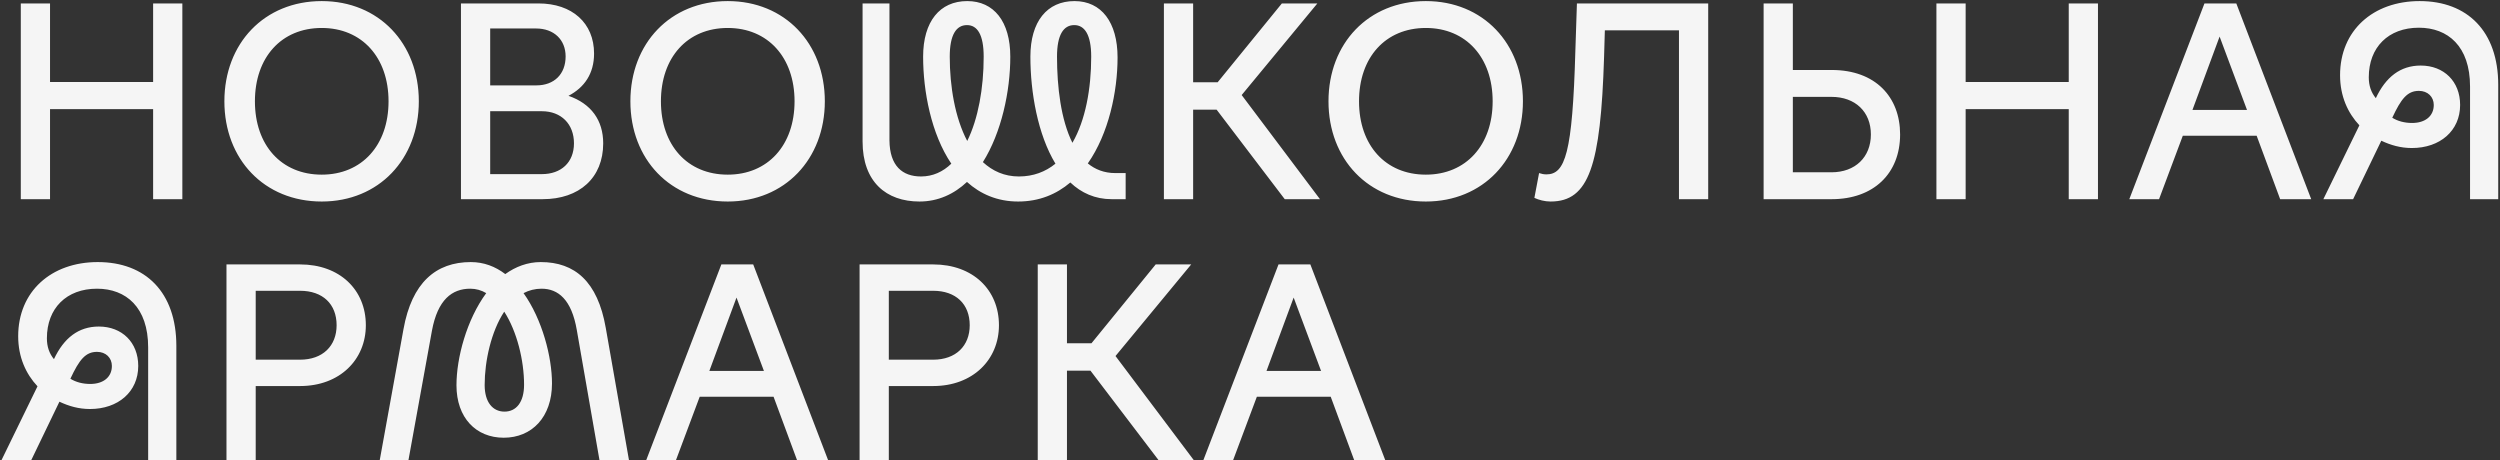 <?xml version="1.0" encoding="UTF-8"?> <svg xmlns="http://www.w3.org/2000/svg" width="364" height="67" viewBox="0 0 364 67" fill="none"><rect x="0" y="0" width="364" height="67" fill="#333333" stroke="none"/><path d="M3.028 29V0.5H7.284V11.938H22.294V0.5H26.55V29H22.294V15.89H7.284V29H3.028ZM32.67 14.75C32.67 6.314 38.484 0.158 46.844 0.158C55.166 0.158 60.98 6.314 60.98 14.75C60.98 23.148 55.166 29.342 46.844 29.342C38.484 29.342 32.67 23.186 32.67 14.75ZM56.572 14.75C56.572 8.366 52.696 4.072 46.844 4.072C40.954 4.072 37.116 8.366 37.116 14.75C37.116 21.134 40.954 25.428 46.844 25.428C52.696 25.428 56.572 21.134 56.572 14.75ZM67.116 29V0.5H78.402C83.304 0.5 86.496 3.35 86.496 7.796C86.496 10.722 85.09 12.736 82.772 13.952C86.078 15.092 87.826 17.524 87.826 20.868C87.826 25.884 84.368 29 79.01 29H67.116ZM78.06 4.148H71.372V12.432H78.098C80.682 12.432 82.354 10.798 82.354 8.214C82.354 5.782 80.644 4.148 78.06 4.148ZM78.896 16.194H71.372V25.352H78.896C81.708 25.352 83.57 23.642 83.57 20.868C83.57 18.056 81.708 16.194 78.896 16.194ZM91.785 14.75C91.785 6.314 97.599 0.158 105.959 0.158C114.281 0.158 120.095 6.314 120.095 14.75C120.095 23.148 114.281 29.342 105.959 29.342C97.599 29.342 91.785 23.186 91.785 14.75ZM115.687 14.75C115.687 8.366 111.811 4.072 105.959 4.072C100.069 4.072 96.231 8.366 96.231 14.75C96.231 21.134 100.069 25.428 105.959 25.428C111.811 25.428 115.687 21.134 115.687 14.75ZM162.375 25.2H163.895V29H161.843C159.449 29 157.435 28.088 155.839 26.568C153.825 28.278 151.317 29.342 148.239 29.342C145.199 29.342 142.729 28.24 140.791 26.492C138.929 28.24 136.611 29.342 133.875 29.342C129.049 29.342 125.591 26.492 125.591 20.602V0.5H129.505V20.45C129.543 24.174 131.405 25.694 134.103 25.694C135.813 25.694 137.295 25.01 138.511 23.832C135.585 19.5 134.407 13.306 134.407 8.252C134.407 3.122 136.839 0.158 140.829 0.158C144.705 0.158 147.099 3.122 147.099 8.252C147.099 13.306 145.807 19.31 143.109 23.604C144.515 24.896 146.225 25.694 148.353 25.694C150.443 25.694 152.229 25.01 153.673 23.832C151.089 19.576 150.025 13.42 150.025 8.252C150.025 3.122 152.457 0.158 156.447 0.158C160.361 0.158 162.717 3.236 162.717 8.366C162.717 13.344 161.425 19.462 158.385 23.794C159.449 24.668 160.779 25.2 162.375 25.2ZM153.901 8.252C153.901 12.66 154.471 17.448 156.143 20.792C158.043 17.524 158.879 12.926 158.879 8.252C158.879 5.06 157.929 3.654 156.409 3.654C154.851 3.654 153.901 5.06 153.901 8.252ZM138.283 8.252C138.283 12.546 139.043 17.144 140.829 20.526C142.425 17.296 143.223 12.85 143.223 8.252C143.223 5.06 142.311 3.654 140.791 3.654C139.233 3.654 138.283 5.06 138.283 8.252ZM173.72 15.966V29H169.464V0.5H173.72V11.976H177.292L186.64 0.5H191.808L180.788 13.838L192.188 29H187.058L177.14 15.966H173.72ZM193.428 14.75C193.428 6.314 199.242 0.158 207.602 0.158C215.924 0.158 221.738 6.314 221.738 14.75C221.738 23.148 215.924 29.342 207.602 29.342C199.242 29.342 193.428 23.186 193.428 14.75ZM217.33 14.75C217.33 8.366 213.454 4.072 207.602 4.072C201.712 4.072 197.874 8.366 197.874 14.75C197.874 21.134 201.712 25.428 207.602 25.428C213.454 25.428 217.33 21.134 217.33 14.75ZM224.09 25.2C224.432 25.314 224.774 25.39 225.154 25.39C227.89 25.39 228.954 22.35 229.372 7.416L229.6 0.5H248.714V29H244.458V4.414H233.666L233.552 8.328C233.058 24.174 231.348 29.342 225.762 29.342C224.926 29.342 224.052 29.114 223.406 28.81L224.09 25.2ZM256.782 29V0.5H261.038V10.19H266.7C273.046 10.19 276.656 14.104 276.656 19.576C276.656 25.276 272.78 29 266.7 29H256.782ZM266.662 14.104H261.038V25.086H266.662C270.12 25.086 272.4 22.882 272.4 19.576C272.4 16.27 270.12 14.104 266.662 14.104ZM281.942 29V0.5H286.198V11.938H301.208V0.5H305.464V29H301.208V15.89H286.198V29H281.942ZM310.026 29L320.97 0.5H325.606L336.512 29H331.99L328.57 19.766H317.816L314.358 29H310.026ZM319.222 16.004H327.164L323.174 5.326L319.222 16.004ZM363.742 29H359.638V12.584C359.638 6.732 356.408 4.034 352.19 4.034C347.744 4.034 344.894 6.884 344.894 11.254C344.894 12.47 345.236 13.458 345.92 14.294C347.364 11.216 349.492 9.544 352.456 9.544C355.838 9.544 358.194 11.862 358.194 15.282C358.194 19.044 355.268 21.552 351.164 21.552C349.53 21.552 348.086 21.134 346.718 20.488L342.614 29H338.282L343.526 18.246C341.854 16.46 340.714 14.028 340.714 10.95C340.714 4.452 345.502 0.158 352.304 0.158C359.258 0.158 363.742 4.566 363.742 12.356V29ZM352.19 13.23C350.518 13.23 349.606 14.37 348.314 17.144C349.112 17.638 350.1 17.904 351.202 17.904C353.102 17.904 354.356 16.916 354.356 15.282C354.356 14.104 353.482 13.23 352.19 13.23ZM25.676 67H21.572V50.584C21.572 44.732 18.342 42.034 14.124 42.034C9.678 42.034 6.828 44.884 6.828 49.254C6.828 50.47 7.17 51.458 7.854 52.294C9.298 49.216 11.426 47.544 14.39 47.544C17.772 47.544 20.128 49.862 20.128 53.282C20.128 57.044 17.202 59.552 13.098 59.552C11.464 59.552 10.02 59.134 8.652 58.488L4.548 67H0.216L5.46 56.246C3.788 54.46 2.648 52.028 2.648 48.95C2.648 42.452 7.436 38.158 14.238 38.158C21.192 38.158 25.676 42.566 25.676 50.356V67ZM14.124 51.23C12.452 51.23 11.54 52.37 10.248 55.144C11.046 55.638 12.034 55.904 13.136 55.904C15.036 55.904 16.29 54.916 16.29 53.282C16.29 52.104 15.416 51.23 14.124 51.23ZM32.975 67V38.5H43.691C49.467 38.5 53.267 42.186 53.267 47.354C53.267 52.37 49.467 56.208 43.691 56.208H37.231V67H32.975ZM43.691 42.338H37.231V52.37H43.691C46.997 52.37 49.011 50.356 49.011 47.354C49.011 44.276 46.997 42.338 43.691 42.338ZM78.85 42.034C77.9 42.034 77.026 42.262 76.228 42.68C78.964 46.518 80.37 51.99 80.37 55.828C80.37 60.73 77.444 63.732 73.34 63.732C69.312 63.732 66.462 60.844 66.462 56.094C66.462 52.104 67.944 46.556 70.794 42.68C70.11 42.262 69.312 42.034 68.476 42.034C65.816 42.034 63.726 43.63 62.89 48.152L59.47 67H55.29L58.748 47.924C59.964 41.16 63.46 38.158 68.552 38.158C70.452 38.158 72.124 38.804 73.568 39.906C75.05 38.842 76.798 38.158 78.736 38.158C83.676 38.158 87.02 40.97 88.198 47.734L91.58 67H87.286L83.98 48.038C83.22 43.63 81.282 42.034 78.85 42.034ZM70.566 56.056C70.566 58.564 71.744 59.932 73.454 59.932C75.164 59.932 76.304 58.564 76.304 56.018C76.304 52.484 75.278 48.266 73.416 45.378C71.516 48.266 70.566 52.56 70.566 56.056ZM94.087 67L105.031 38.5H109.667L120.573 67H116.051L112.631 57.766H101.877L98.419 67H94.087ZM103.283 54.004H111.225L107.235 43.326L103.283 54.004ZM125.155 67V38.5H135.871C141.647 38.5 145.447 42.186 145.447 47.354C145.447 52.37 141.647 56.208 135.871 56.208H129.411V67H125.155ZM135.871 42.338H129.411V52.37H135.871C139.177 52.37 141.191 50.356 141.191 47.354C141.191 44.276 139.177 42.338 135.871 42.338ZM155.35 53.966V67H151.094V38.5H155.35V49.976H158.922L168.27 38.5H173.438L162.418 51.838L173.818 67H168.688L158.77 53.966H155.35ZM175.208 67L186.152 38.5H190.788L201.694 67H197.172L193.752 57.766H182.998L179.54 67H175.208ZM184.404 54.004H192.346L188.356 43.326L184.404 54.004Z" fill="#F5F5F5"></path></svg> 